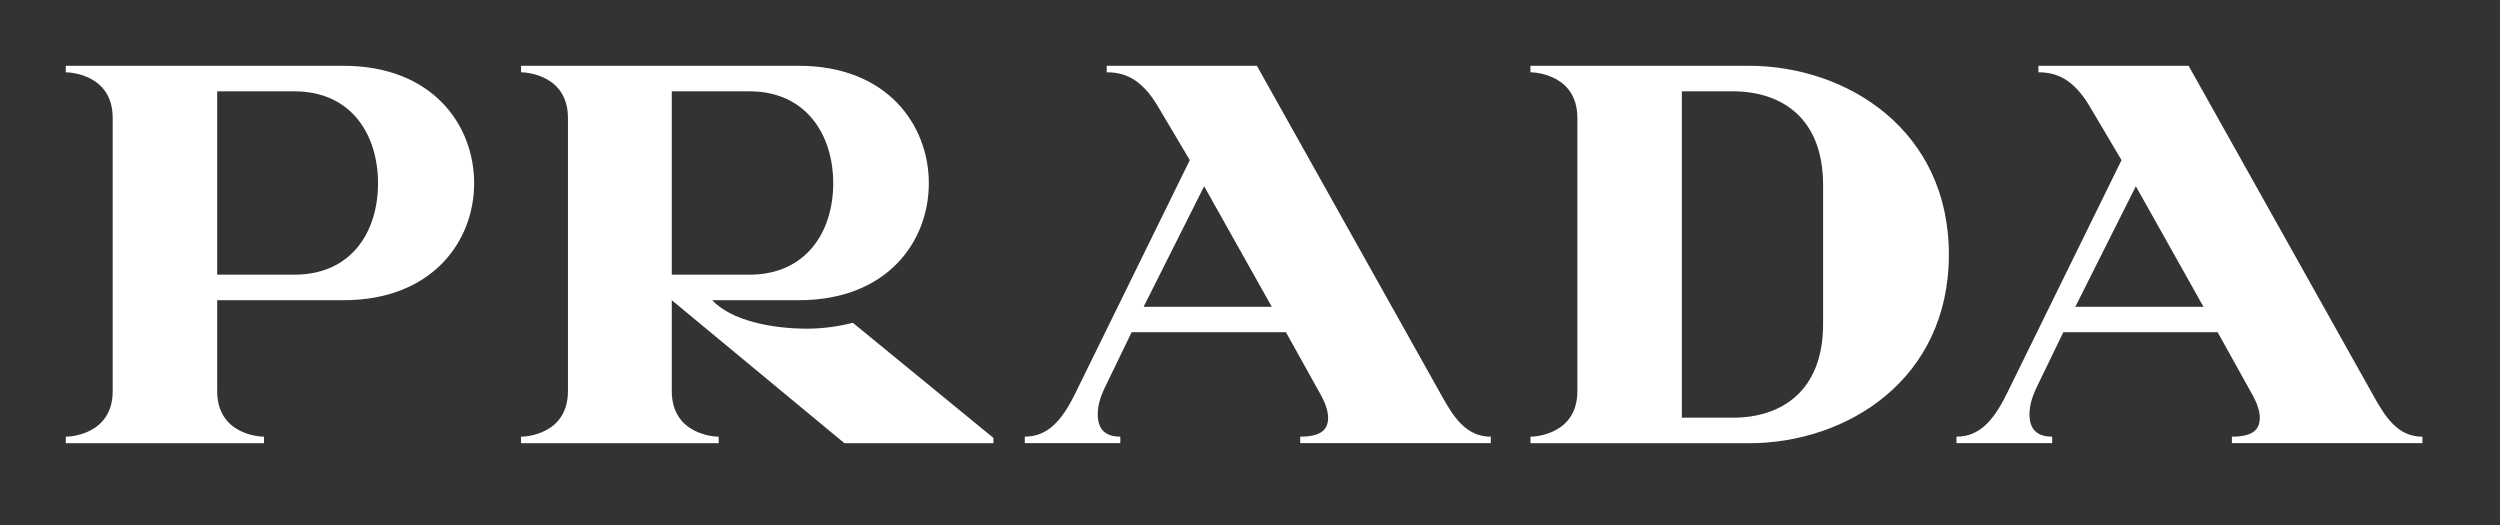 <svg width="100" height="21" viewBox="0 0 100 21" fill="none" xmlns="http://www.w3.org/2000/svg">
<rect x="0" y="0" width="100" height="21" fill="#333333" stroke="none"/>
<path d="M15.121 7.332C15.121 9.279 14.053 10.987 11.774 10.987H8.687V3.653H11.774C14.053 3.653 15.121 5.384 15.121 7.332ZM33.329 7.332C33.329 9.279 32.237 10.987 29.982 10.987H26.871V3.653H29.982C32.237 3.653 33.329 5.384 33.329 7.332ZM50.871 12.271H45.745L48.166 7.45L50.871 12.271ZM72.924 12.958C72.924 15.687 71.216 16.708 69.316 16.708H67.274V3.653H69.316C71.213 3.653 72.924 4.674 72.924 7.403V12.958ZM88.142 12.271H83.013L85.434 7.45L88.139 12.271H88.142ZM18.966 7.332C18.966 4.982 17.282 2.632 13.742 2.632H2.632V2.892C2.824 2.892 4.508 2.987 4.508 4.721V15.642C4.508 17.374 2.824 17.468 2.632 17.468V17.729H10.56V17.468C10.371 17.468 8.687 17.374 8.687 15.642V12.008H13.742C17.279 12.008 18.966 9.658 18.966 7.332ZM39.737 17.729V17.516L34.113 12.911C33.566 13.053 32.924 13.147 32.287 13.147C30.837 13.147 29.247 12.816 28.487 12.008H31.953C35.492 12.008 37.153 9.658 37.153 7.332C37.153 5.005 35.492 2.632 31.953 2.632H20.842V2.892C21.032 2.892 22.718 2.987 22.718 4.721V15.642C22.718 17.374 21.034 17.468 20.842 17.468V17.729H28.747V17.468C28.561 17.468 26.871 17.374 26.871 15.642V12.008L33.779 17.729H39.737ZM59.632 17.729V17.468C58.632 17.468 58.134 16.66 57.682 15.855L50.276 2.632H44.268V2.892C44.958 2.892 45.647 3.129 46.31 4.245L47.592 6.405L43.011 15.734C42.466 16.85 41.892 17.466 40.992 17.466V17.726H44.813V17.466C44.15 17.466 43.91 17.11 43.91 16.563C43.91 16.205 44.029 15.85 44.174 15.542L45.266 13.287H51.437L52.863 15.85C53.029 16.158 53.124 16.466 53.124 16.705C53.124 17.226 52.789 17.466 52.008 17.466V17.726H59.629L59.632 17.729ZM77.955 10.179C77.955 5.195 73.871 2.632 69.955 2.632H61.218V2.892C61.408 2.892 63.095 2.987 63.095 4.721V15.642C63.095 17.374 61.41 17.468 61.218 17.468V17.729H69.955C73.871 17.729 77.955 15.19 77.955 10.179ZM96.897 17.729V17.468C95.9 17.468 95.405 16.66 94.953 15.855L87.545 2.632H81.537V2.892C82.229 2.892 82.916 3.129 83.582 4.245L84.861 6.405L80.279 15.734C79.732 16.85 79.163 17.466 78.26 17.466V17.726H82.087V17.466C81.418 17.466 81.179 17.11 81.179 16.563C81.179 16.205 81.3 15.85 81.442 15.542L82.534 13.287H88.705L90.129 15.85C90.295 16.158 90.392 16.466 90.392 16.705C90.392 17.226 90.061 17.466 89.276 17.466V17.726H96.895L96.897 17.729Z" fill="white"/>
</svg>
